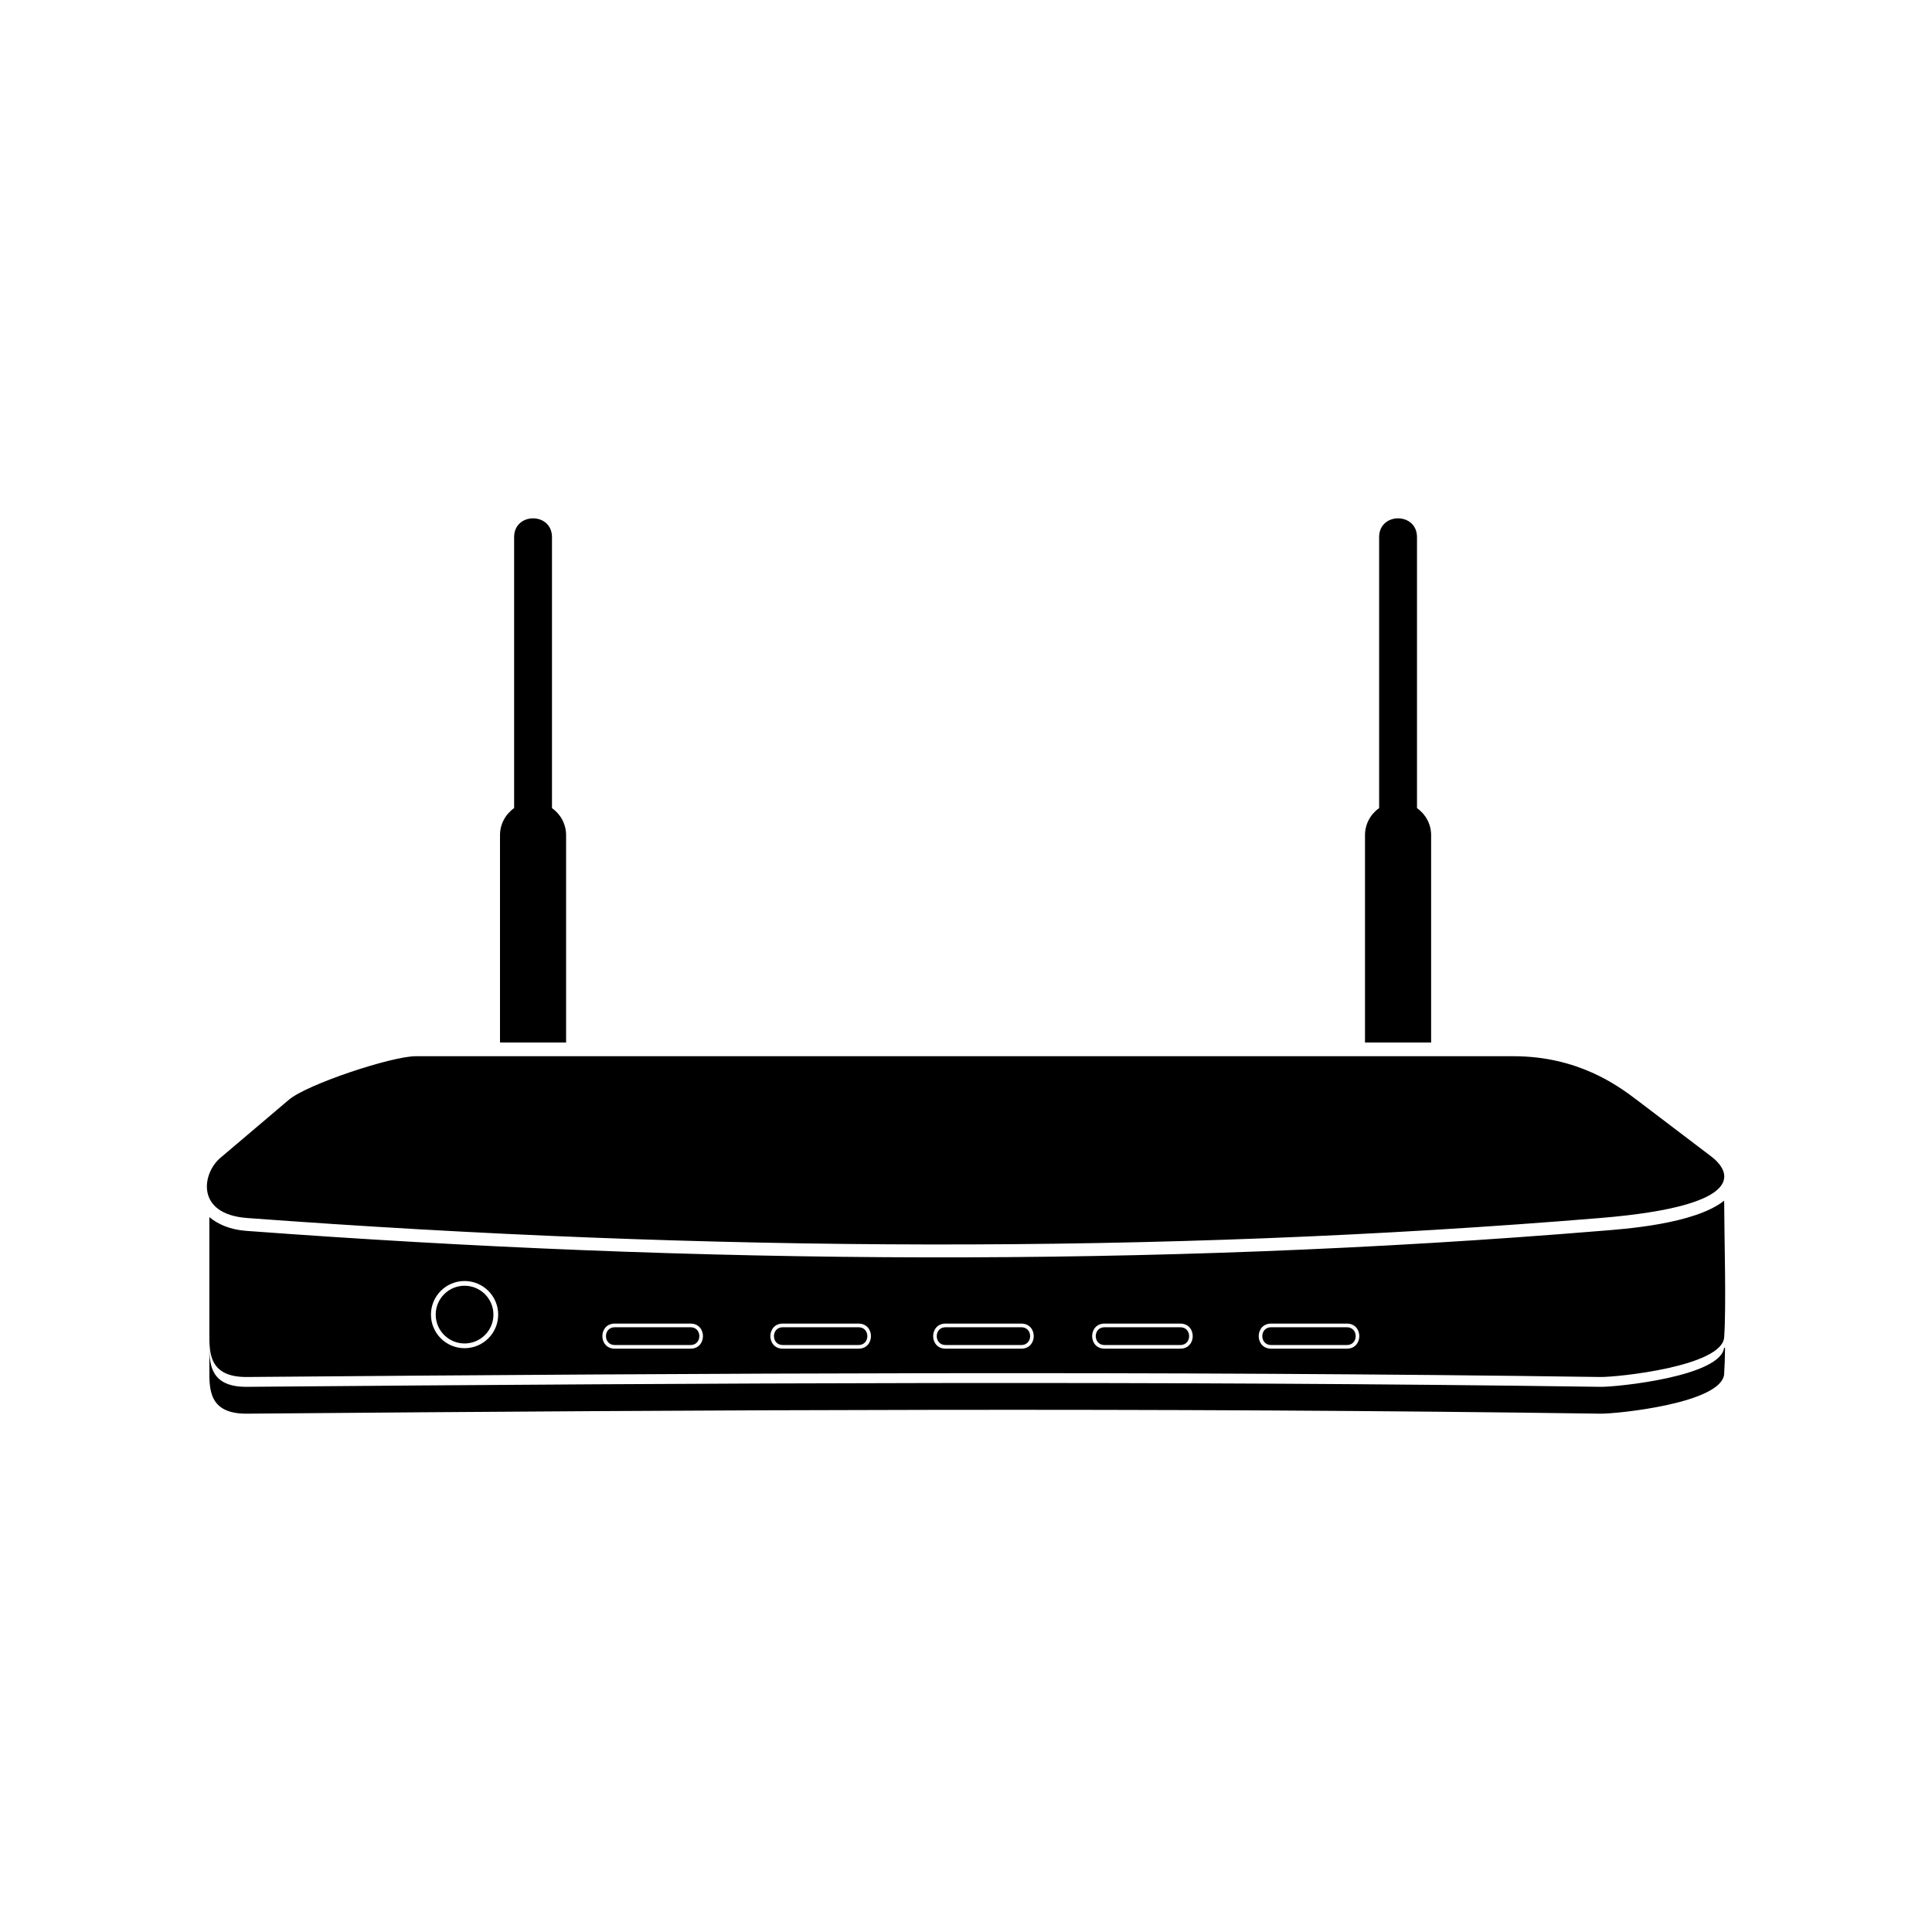 <?xml version="1.0" encoding="UTF-8"?>
<!-- The Best Svg Icon site in the world: iconSvg.co, Visit us! https://iconsvg.co -->
<svg fill="#000000" width="800px" height="800px" version="1.1" viewBox="144 144 512 512" xmlns="http://www.w3.org/2000/svg">
 <path d="m254.16 423.91h290.94c17.008 0 27.562 7.707 32.605 11.531l19.766 15.012c5.047 3.824 10.438 13.043-29.355 16.328-117.48 9.684-237.17 9.023-358.65 0-13.684-1.02-11.926-11.805-7.09-15.914l18.184-15.426c4.84-4.109 27.258-11.531 33.605-11.531zm346.76 74.477c-0.527 7.742-28.383 10.594-32.805 10.531-116.06-1.656-235.91-1.027-358.65 0-10.219 0.086-9.984-6.594-9.984-11.734v-30.633c2.363 1.977 5.652 3.336 9.73 3.637 119.5 8.883 239.71 9.855 359.19-0.004 5.602-0.457 24.641-1.703 32.52-8 0.023 9.777 0.586 27.816 0 36.203zm0 9.715c-0.527 7.75-28.383 10.602-32.805 10.535-116.06-1.664-235.91-1.031-358.65 0-10.219 0.09-9.984-6.594-9.984-11.734v-5.738c0.039 4.871 0.656 10.445 9.984 10.359 122.74-1.027 242.59-1.652 358.65 0 4.387 0.066 31.859-2.742 32.789-10.359h0.25c-0.035 2.664-0.105 5.047-0.238 6.938zm-310.64-221.76v71.816c2.262 1.586 3.742 4.211 3.742 7.168v54.945h-17.516v-54.945c0-2.957 1.48-5.582 3.742-7.168v-71.816c0-6.637 10.031-6.637 10.031 0zm229.24 0v71.816c2.258 1.586 3.742 4.211 3.742 7.168v54.945h-17.523v-54.945c0-2.957 1.48-5.582 3.742-7.168v-71.816c0-6.637 10.035-6.637 10.035 0zm-252.41 197.14c4.922 0 8.914 3.984 8.914 8.902 0 4.922-3.988 8.902-8.914 8.902-4.914 0-8.902-3.981-8.902-8.902 0-4.918 3.988-8.902 8.902-8.902zm0 1.254c4.227 0 7.652 3.422 7.652 7.648 0 4.227-3.426 7.648-7.652 7.648-4.219 0-7.644-3.422-7.644-7.648 0-4.227 3.426-7.648 7.644-7.648zm39.82 10.027h20.066c4.394 0 4.394 6.648 0 6.648h-20.066c-4.394 0-4.394-6.648 0-6.648zm0 0.969h20.066c3.117 0 3.117 4.715 0 4.715h-20.066c-3.125 0-3.125-4.715 0-4.715zm44.516-0.969h20.066c4.398 0 4.398 6.648 0 6.648h-20.066c-4.387 0-4.387-6.648 0-6.648zm0 0.969h20.066c3.125 0 3.125 4.715 0 4.715h-20.066c-3.117 0-3.117-4.715 0-4.715zm43.141-0.969h20.066c4.398 0 4.398 6.648 0 6.648h-20.066c-4.387 0-4.387-6.648 0-6.648zm0 0.969h20.066c3.125 0 3.125 4.715 0 4.715h-20.066c-3.117 0-3.117-4.715 0-4.715zm42.137-0.969h20.066c4.394 0 4.394 6.648 0 6.648h-20.066c-4.394 0-4.394-6.648 0-6.648zm0 0.969h20.066c3.125 0 3.125 4.715 0 4.715h-20.066c-3.117 0-3.117-4.715 0-4.715zm44.145-0.969h20.066c4.394 0 4.394 6.648 0 6.648h-20.066c-4.394 0-4.394-6.648 0-6.648zm0 0.969h20.066c3.117 0 3.117 4.715 0 4.715h-20.066c-3.125 0-3.125-4.715 0-4.715z" fill-rule="evenodd"/>
</svg>